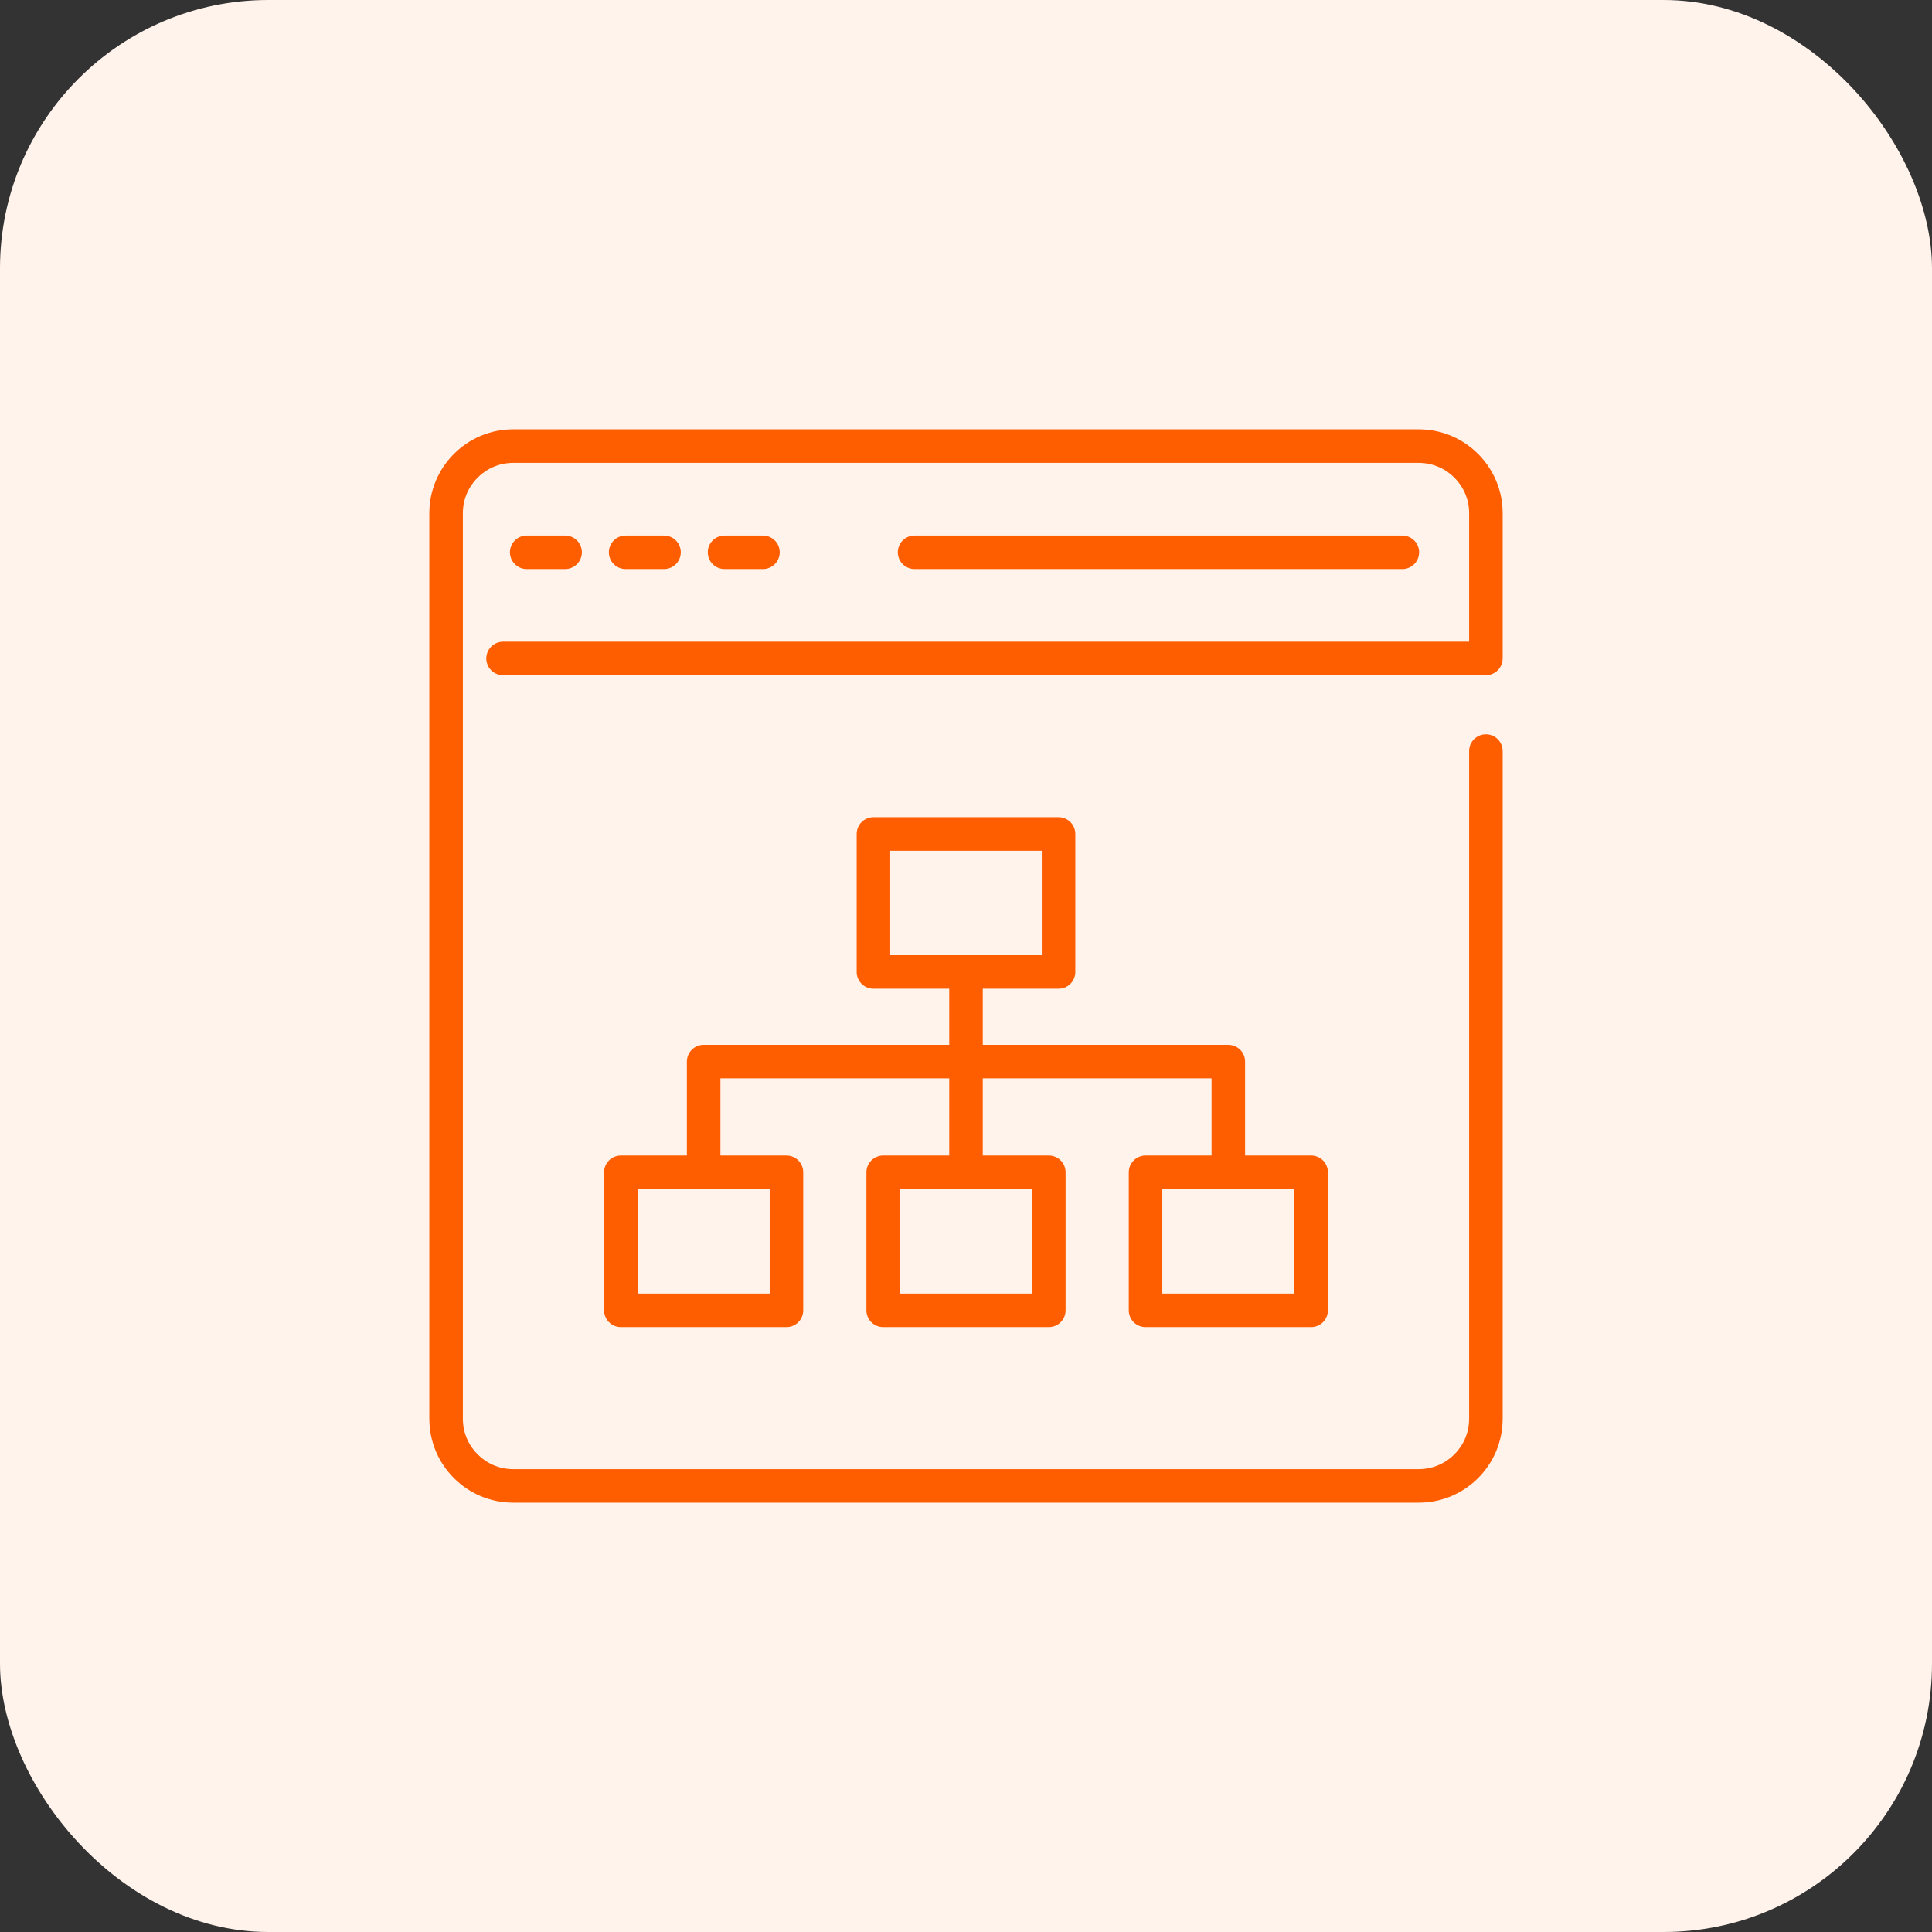 <svg width="72" height="72" viewBox="0 0 72 72" fill="none" xmlns="http://www.w3.org/2000/svg">
<rect x="0" y="0" width="72" height="72" fill="#333333" stroke="none"/>
<rect width="72" height="72" rx="10" fill="#FFF3EC"/>
<path d="M56 24.539V19.125C56 17.402 54.598 16 52.875 16H19.125C17.402 16 16 17.402 16 19.125V52.875C16 54.598 17.402 56 19.125 56H52.875C54.598 56 56 54.598 56 52.875V27.991C56 27.826 55.934 27.666 55.817 27.549C55.7 27.432 55.541 27.366 55.375 27.366C55.209 27.366 55.05 27.432 54.933 27.549C54.816 27.666 54.75 27.826 54.75 27.991V52.875C54.75 53.909 53.909 54.75 52.875 54.75H19.125C18.091 54.75 17.25 53.909 17.25 52.875V19.125C17.25 18.091 18.091 17.25 19.125 17.25H52.875C53.909 17.25 54.75 18.091 54.75 19.125V23.914H18.748C18.582 23.914 18.423 23.98 18.306 24.097C18.189 24.214 18.123 24.373 18.123 24.539C18.123 24.704 18.189 24.863 18.306 24.981C18.423 25.098 18.582 25.164 18.748 25.164H55.375C55.541 25.164 55.7 25.098 55.817 24.981C55.934 24.863 56 24.704 56 24.539Z" fill="#FF5E00"/>
<path d="M52.261 21.207C52.426 21.207 52.585 21.141 52.703 21.024C52.82 20.907 52.886 20.747 52.886 20.582C52.886 20.416 52.82 20.257 52.703 20.14C52.585 20.023 52.426 19.957 52.261 19.957H34.084C33.918 19.957 33.759 20.023 33.642 20.14C33.525 20.257 33.459 20.416 33.459 20.582C33.459 20.747 33.525 20.907 33.642 21.024C33.759 21.141 33.918 21.207 34.084 21.207H52.261ZM21.06 21.207C21.226 21.207 21.385 21.141 21.502 21.024C21.619 20.907 21.685 20.747 21.685 20.582C21.685 20.416 21.619 20.257 21.502 20.14C21.385 20.023 21.226 19.957 21.06 19.957H19.629C19.464 19.957 19.305 20.023 19.188 20.14C19.07 20.257 19.004 20.416 19.004 20.582C19.004 20.747 19.07 20.907 19.188 21.024C19.305 21.141 19.464 21.207 19.629 21.207H21.06ZM24.746 21.207C24.912 21.207 25.071 21.141 25.188 21.024C25.305 20.907 25.371 20.747 25.371 20.582C25.371 20.416 25.305 20.257 25.188 20.14C25.071 20.023 24.912 19.957 24.746 19.957H23.316C23.15 19.957 22.991 20.023 22.874 20.14C22.756 20.257 22.691 20.416 22.691 20.582C22.691 20.747 22.756 20.907 22.874 21.024C22.991 21.141 23.15 21.207 23.316 21.207H24.746ZM28.433 21.207C28.598 21.207 28.757 21.141 28.875 21.024C28.992 20.907 29.058 20.747 29.058 20.582C29.058 20.416 28.992 20.257 28.875 20.14C28.757 20.023 28.598 19.957 28.433 19.957H27.002C26.836 19.957 26.677 20.023 26.56 20.14C26.443 20.257 26.377 20.416 26.377 20.582C26.377 20.747 26.443 20.907 26.56 21.024C26.677 21.141 26.836 21.207 27.002 21.207H28.433ZM42.691 43.064C42.525 43.064 42.366 43.13 42.249 43.247C42.132 43.365 42.066 43.523 42.066 43.689V48.833C42.066 48.999 42.132 49.158 42.249 49.275C42.366 49.392 42.525 49.458 42.691 49.458H48.862C49.028 49.458 49.187 49.392 49.304 49.275C49.422 49.158 49.487 48.999 49.487 48.833V43.689C49.487 43.523 49.422 43.365 49.304 43.247C49.187 43.13 49.028 43.064 48.862 43.064H46.401V39.563C46.401 39.397 46.335 39.238 46.218 39.121C46.101 39.004 45.942 38.938 45.776 38.938H36.625V36.847H39.449C39.614 36.847 39.773 36.782 39.891 36.664C40.008 36.547 40.074 36.388 40.074 36.222V31.08C40.074 30.914 40.008 30.755 39.891 30.638C39.773 30.521 39.614 30.455 39.449 30.455H32.551C32.386 30.455 32.227 30.521 32.109 30.638C31.992 30.755 31.926 30.914 31.926 31.08V36.222C31.926 36.388 31.992 36.547 32.109 36.664C32.227 36.782 32.386 36.847 32.551 36.847H35.375V38.938H26.223C26.057 38.938 25.898 39.004 25.781 39.121C25.664 39.238 25.598 39.397 25.598 39.563V43.064H23.137C22.972 43.064 22.813 43.13 22.696 43.247C22.578 43.365 22.512 43.523 22.512 43.689V48.833C22.512 48.999 22.578 49.158 22.696 49.275C22.813 49.392 22.972 49.458 23.137 49.458H29.309C29.475 49.458 29.634 49.392 29.751 49.275C29.869 49.158 29.934 48.999 29.934 48.833V43.689C29.934 43.523 29.869 43.365 29.751 43.247C29.634 43.13 29.475 43.064 29.309 43.064H26.848V40.188H35.375V43.064H32.914C32.749 43.064 32.59 43.13 32.472 43.247C32.355 43.365 32.289 43.523 32.289 43.689V48.833C32.289 48.999 32.355 49.158 32.472 49.275C32.59 49.392 32.749 49.458 32.914 49.458H39.086C39.251 49.458 39.41 49.392 39.528 49.275C39.645 49.158 39.711 48.999 39.711 48.833V43.689C39.711 43.523 39.645 43.365 39.528 43.247C39.41 43.13 39.251 43.064 39.086 43.064H36.625V40.188H45.151V43.064H42.691ZM33.176 31.705H38.824V35.597H33.176V31.705ZM28.684 48.207H23.762V44.314H28.684V48.207ZM38.461 48.207H33.539V44.314H38.461V48.207ZM48.237 48.207H43.316V44.314H48.237V48.207Z" fill="#FF5E00"/>
</svg>
